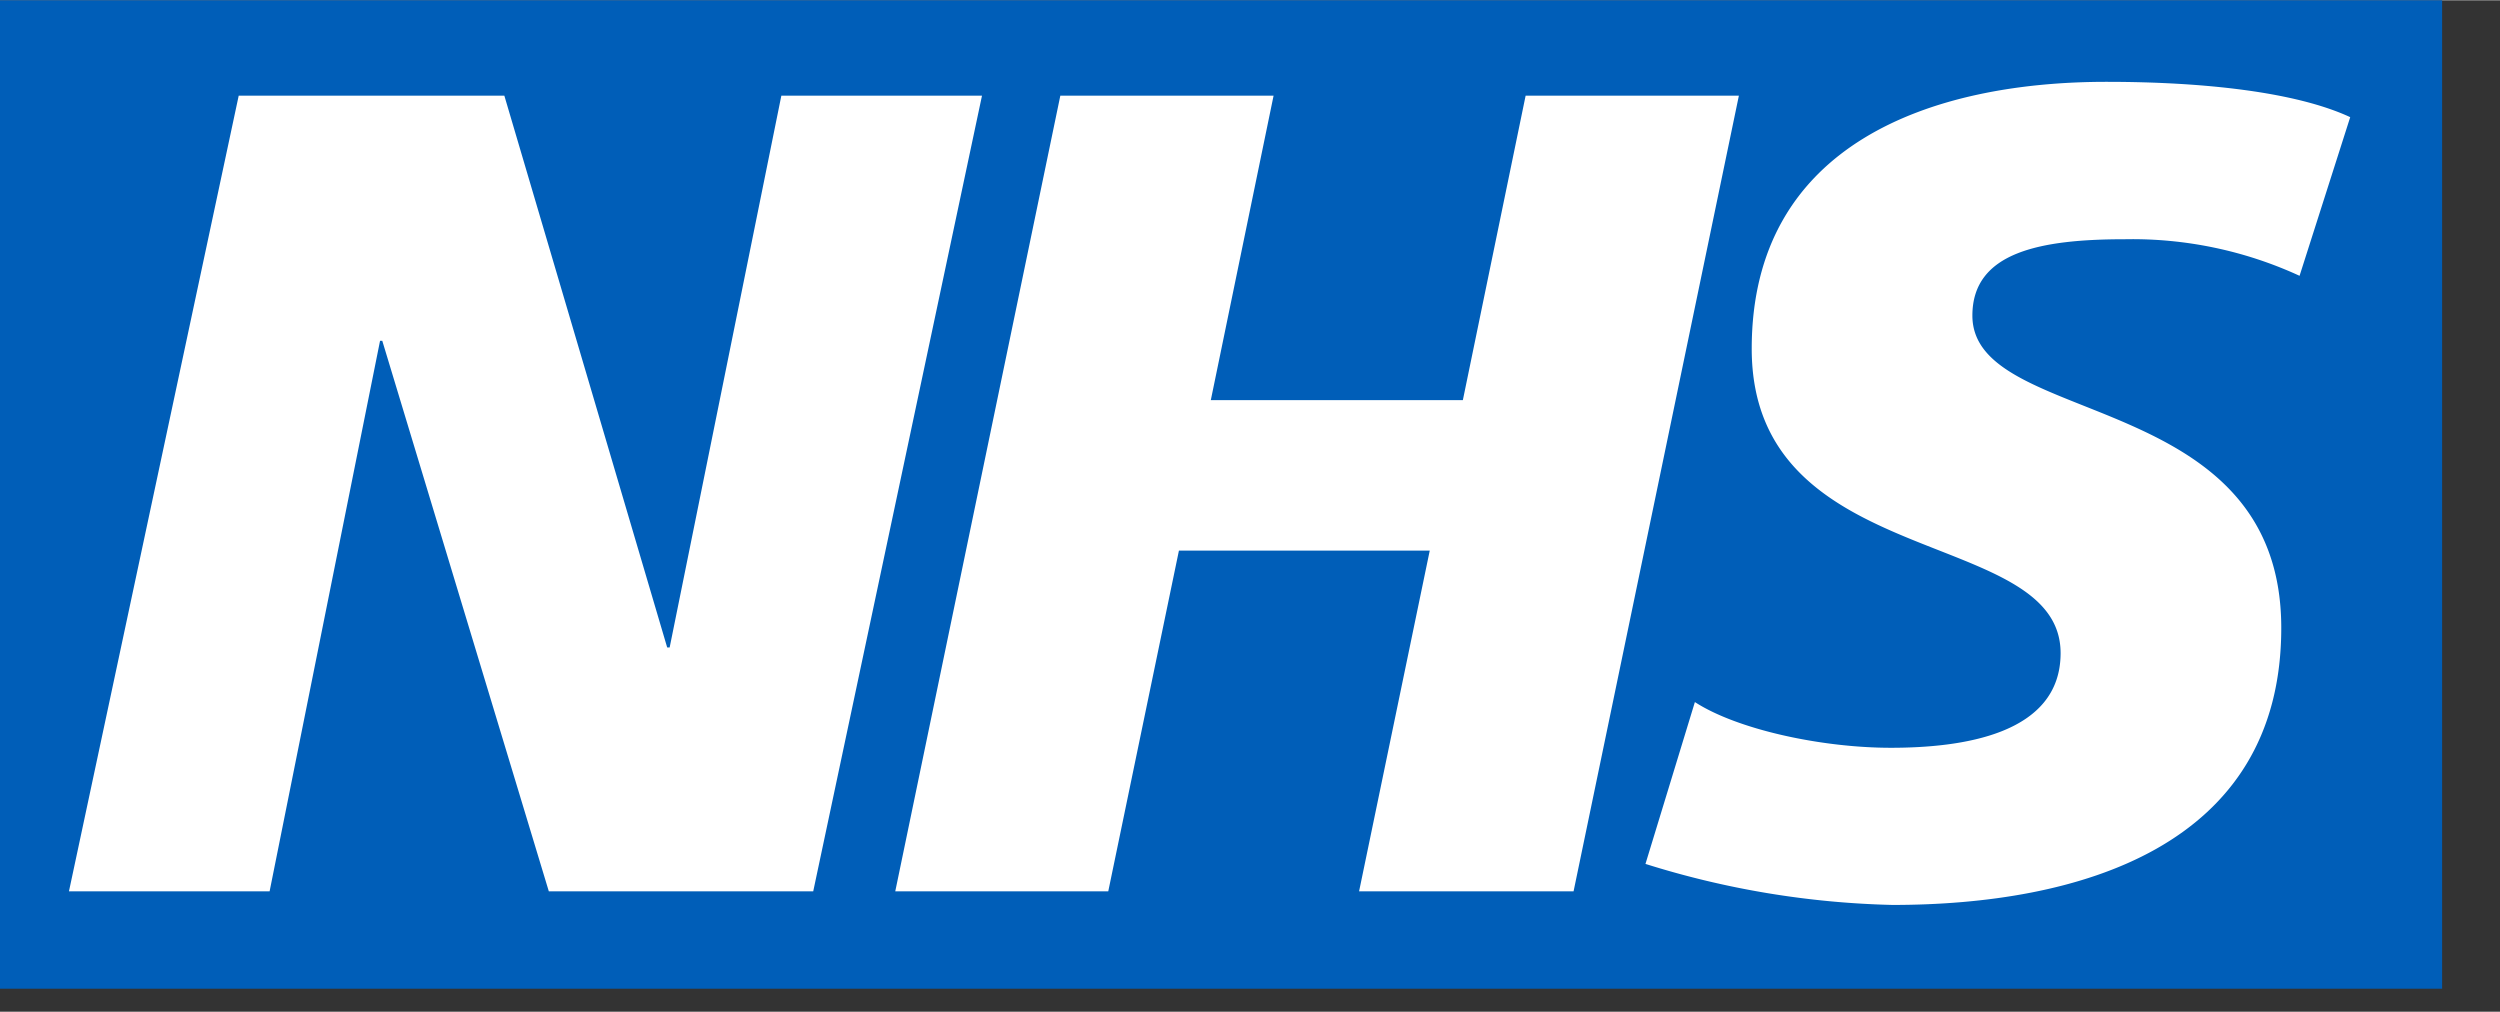 <svg height="1012" viewBox="0 0 379.394 153.492" width="2500" xmlns="http://www.w3.org/2000/svg"><rect x="0" y="0" width="379.394" height="153.492" fill="#333333" stroke="none"/><path d="m0 0h370.61v150h-370.61z" fill="#005eb8" stroke-width="3.75"/><path d="m36.225 14.475h40.313l24.712 83.737h.375l16.95-83.737h30.45l-25.613 120.75h-40.124l-25.275-83.55h-.338l-16.762 83.55h-30.45zm124.687 0h32.363l-9.525 46.2h38.25l9.525-46.2h32.363l-25.088 120.75h-32.55l10.725-51.712h-38.063l-10.725 51.712h-32.325zm188.063 27.338a60.675 60.675 0 0 0 -26.475-5.55c-12.788 0-23.175 1.912-23.175 11.587 0 17.138 46.875 10.725 46.875 47.4 0 33.375-30.975 42.038-58.988 42.038a135 135 0 0 1 -37.5-6.226l7.5-24.562c6.413 4.163 19.2 6.938 29.738 6.938s25.762-1.913 25.762-14.363c0-19.387-46.875-12.113-46.875-46.2 0-31.125 27.338-40.5 53.813-40.5 15 0 28.875 1.575 37.012 5.362z" fill="#fff"/></svg>